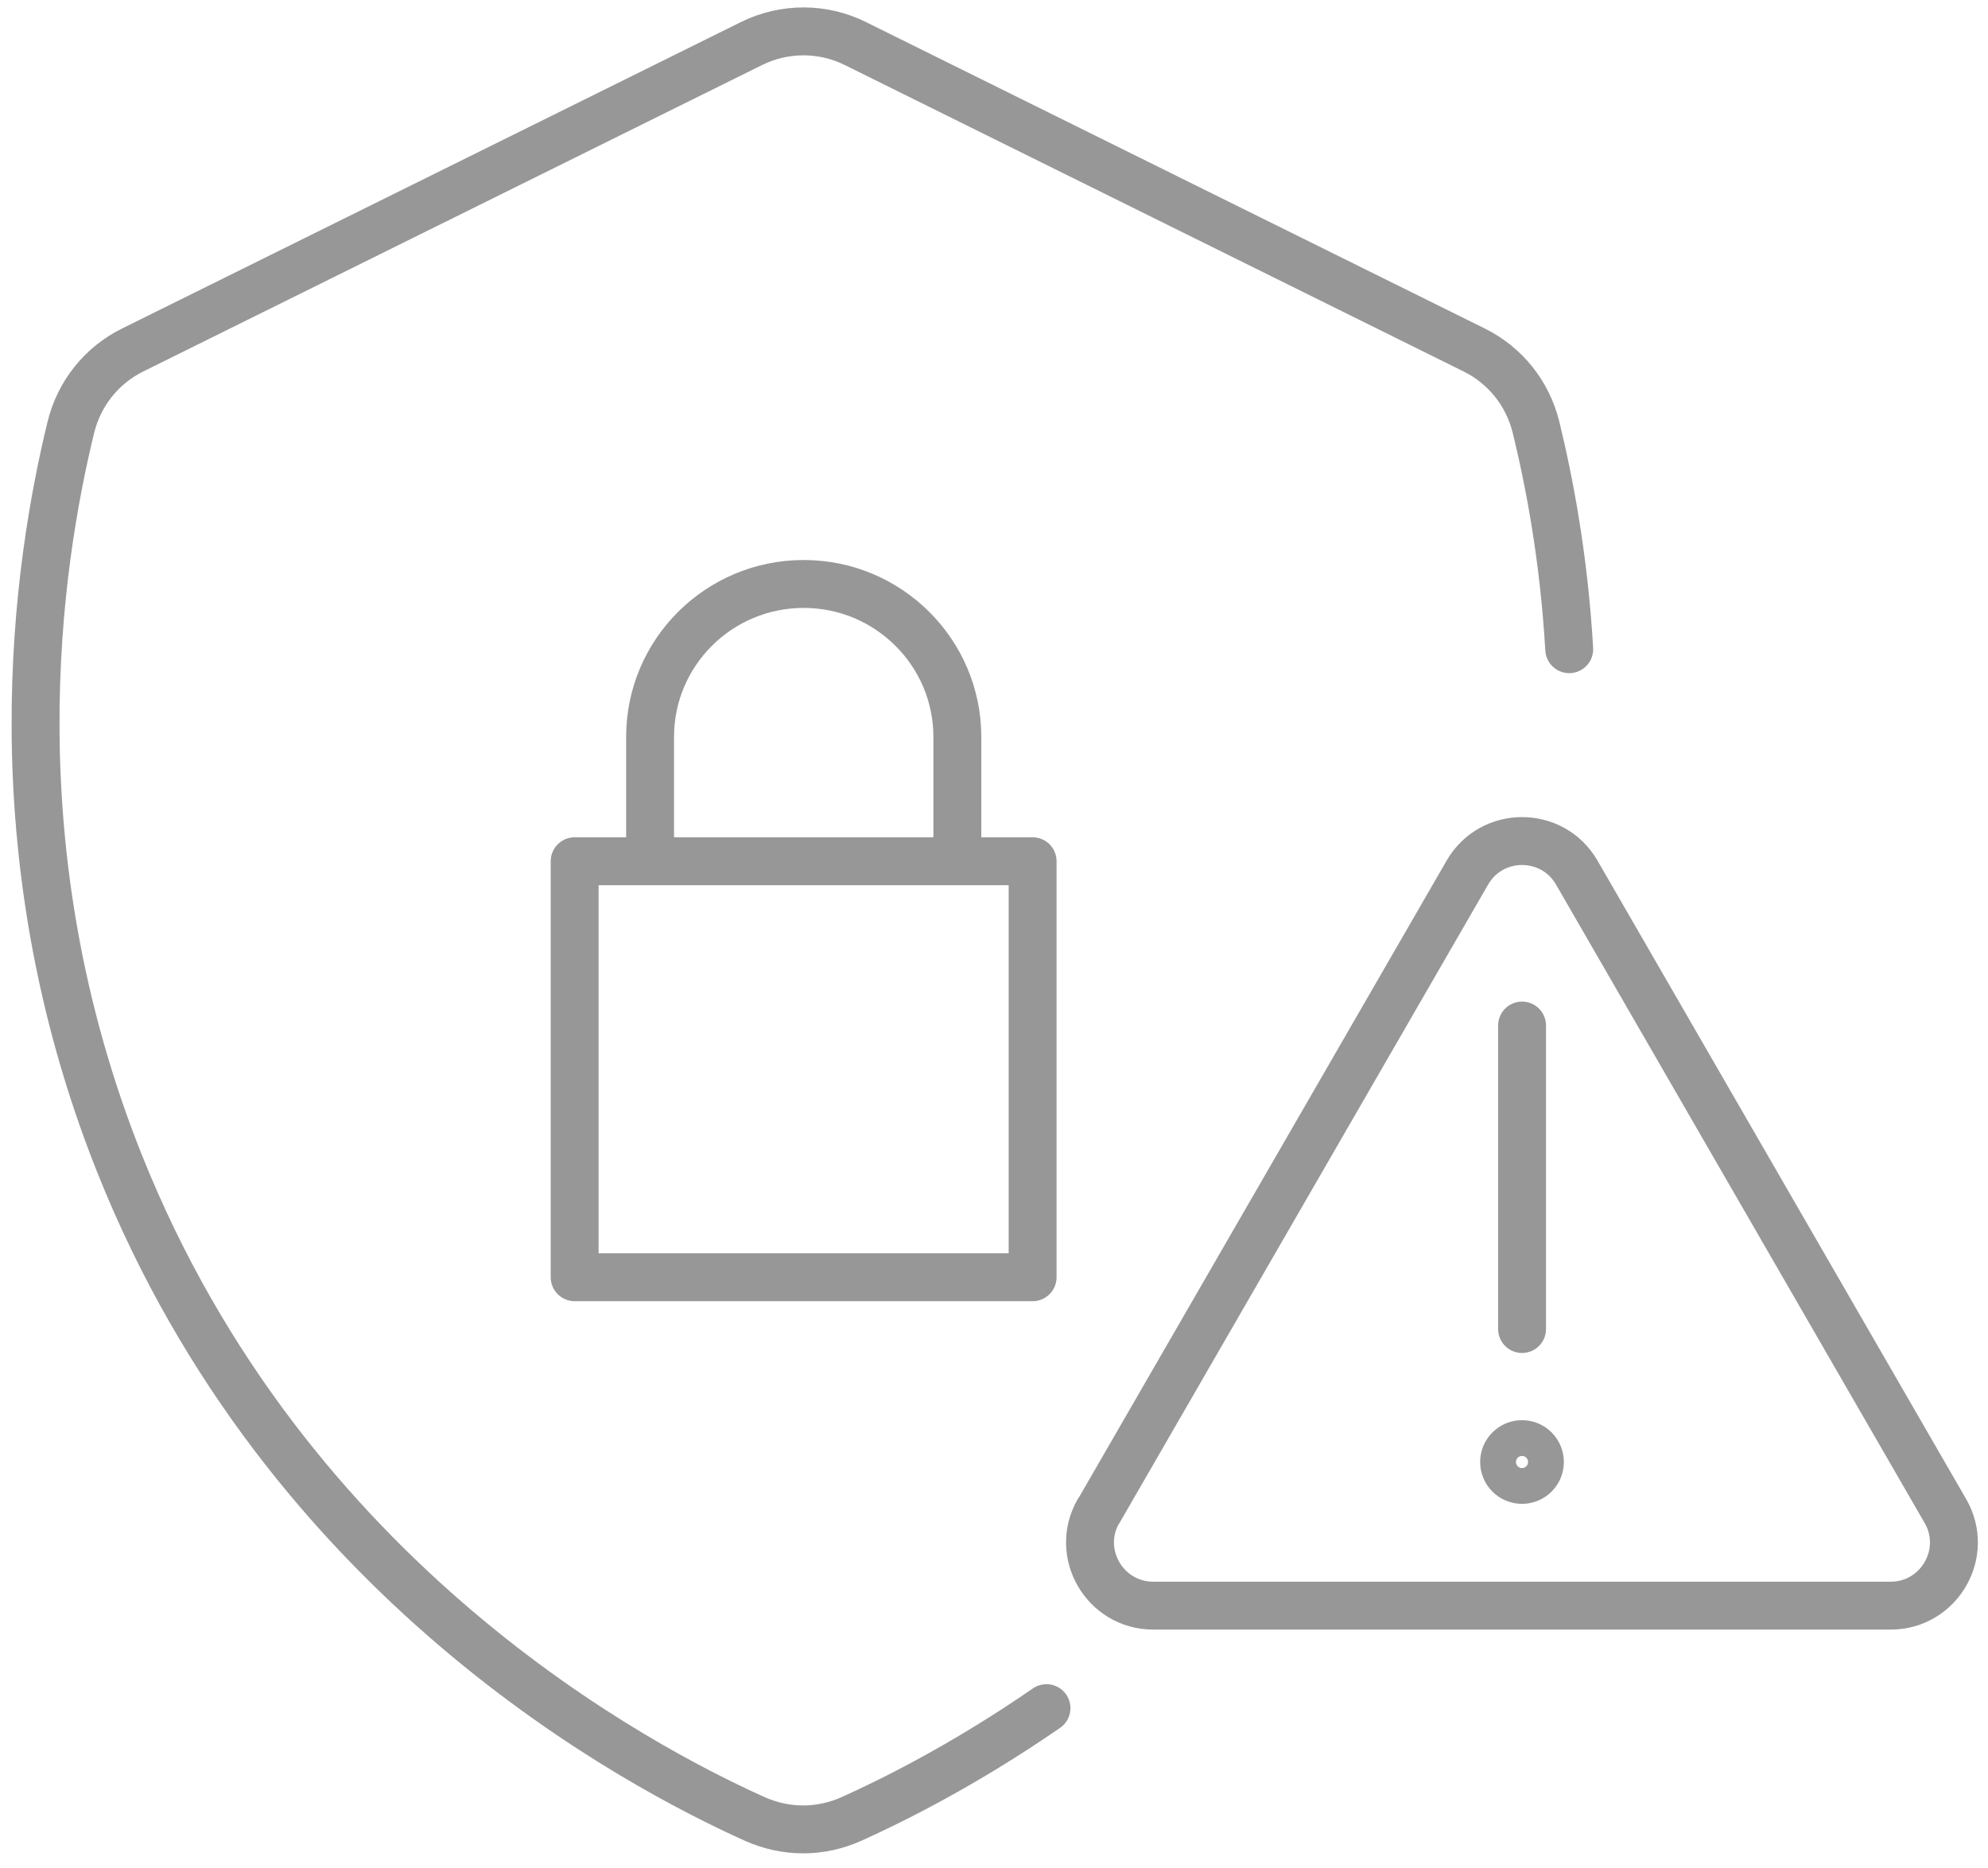 <svg width="83" height="78" viewBox="0 0 83 78" fill="none" xmlns="http://www.w3.org/2000/svg">
<path d="M65.516 27.103C65.293 23.268 64.679 20.083 64.128 17.832C63.781 16.426 62.846 15.252 61.547 14.611L35.71 1.817C34.349 1.141 32.747 1.141 31.377 1.817L5.54 14.611C4.241 15.252 3.307 16.426 2.96 17.832C1.563 23.562 -0.252 35.431 4.988 48.572C11.981 66.09 26.697 73.769 31.511 75.939C32.151 76.224 32.828 76.375 33.53 76.375C34.233 76.375 34.909 76.224 35.55 75.939C37.267 75.165 40.248 73.688 43.691 71.313" stroke="#979797" stroke-width="2" stroke-linecap="round" stroke-linejoin="round"/>
<path d="M43.112 35.956H23.992V53.323H43.112V35.956Z" stroke="#979797" stroke-width="2" stroke-linecap="round" stroke-linejoin="round"/>
<path d="M27.141 35.893V30.768C27.141 27.236 30.014 24.38 33.556 24.38C37.096 24.38 39.97 27.245 39.97 30.768V35.893" stroke="#979797" stroke-width="2" stroke-linecap="round" stroke-linejoin="round"/>
<path d="M45.873 63.083L61.265 36.427C62.279 34.675 64.815 34.675 65.829 36.427L81.221 63.083C82.236 64.836 80.963 67.034 78.935 67.034H48.151C46.122 67.034 44.85 64.836 45.864 63.083H45.873Z" stroke="#979797" stroke-width="2" stroke-linecap="round" stroke-linejoin="round"/>
<path d="M63.547 42.815V55.485" stroke="#979797" stroke-width="2" stroke-linecap="round" stroke-linejoin="round"/>
<path d="M63.544 61.784C63.957 61.784 64.292 61.45 64.292 61.037C64.292 60.624 63.957 60.29 63.544 60.29C63.132 60.29 62.797 60.624 62.797 61.037C62.797 61.45 63.132 61.784 63.544 61.784Z" stroke="#979797" stroke-width="2" stroke-linecap="round" stroke-linejoin="round"/>
</svg>
